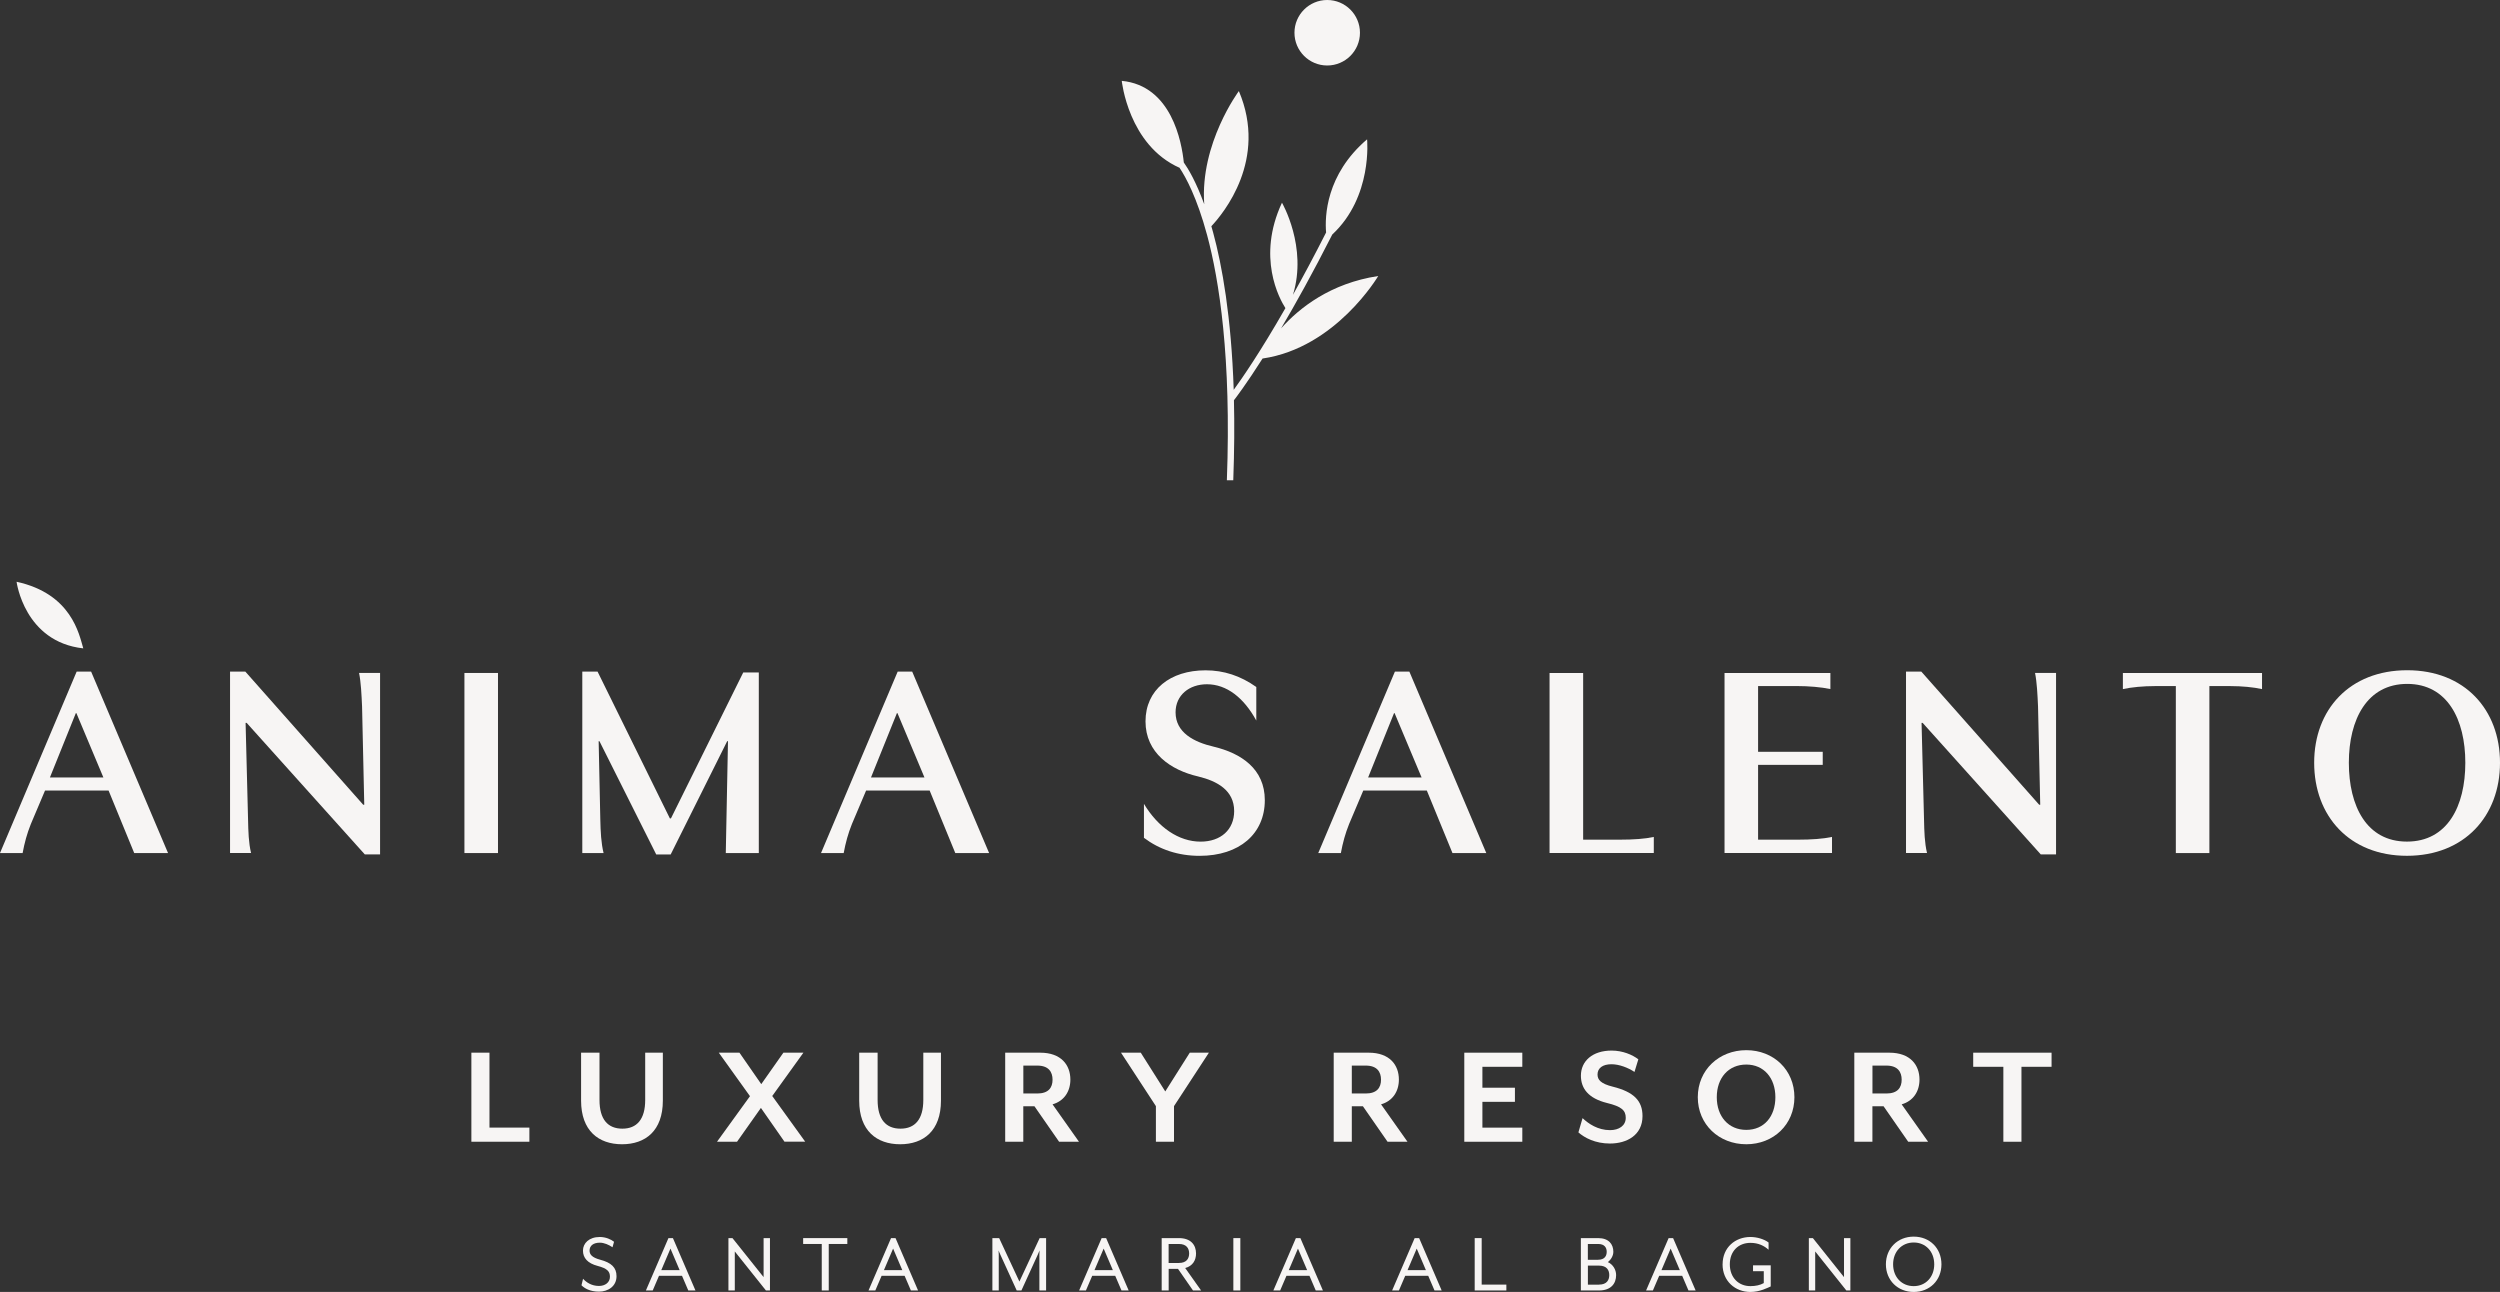 <?xml version="1.0" encoding="UTF-8"?>
<svg id="Livello_2" data-name="Livello 2" xmlns="http://www.w3.org/2000/svg" viewBox="0 0 558.05 288.39">
  <rect x="0" y="0" width="558.05" height="288.39" fill="#333333" stroke="none"/>
  <defs>
    <style>
      .cls-1 {
        fill: #f7f5f4;
      }
    </style>
  </defs>
  <g id="Livello_1-2" data-name="Livello 1">
    <g>
      <g>
        <g>
          <path class="cls-1" d="M105.22,254.86v-19.88h4.04v16.73h8.91v3.15h-12.96Z"/>
          <path class="cls-1" d="M138.85,255.42c-5.23,0-9.14-3.01-9.14-9.74v-10.7h4.11v10.57c0,4.31,1.86,6.39,5.1,6.39s5.1-2.09,5.1-6.39v-10.57h3.94v10.7c0,6.73-3.88,9.74-9.11,9.74Z"/>
          <path class="cls-1" d="M175.12,254.86l-5.27-7.55-5.33,7.55h-4.47l7.36-10.17-6.96-9.71h4.61l4.87,7.02,4.94-7.02h4.47l-6.96,9.67,7.36,10.2h-4.61Z"/>
          <path class="cls-1" d="M200.93,255.42c-5.23,0-9.14-3.01-9.14-9.74v-10.7h4.11v10.57c0,4.31,1.86,6.39,5.1,6.39s5.1-2.09,5.1-6.39v-10.57h3.94v10.7c0,6.73-3.88,9.74-9.11,9.74Z"/>
          <path class="cls-1" d="M240.85,254.86h-4.44l-5.5-7.92h-2.49v7.92h-4.04v-19.88h7.82c4.7,0,6.73,2.78,6.73,6,0,2.68-1.42,4.8-3.98,5.53l5.9,8.35ZM228.43,244.09h3.11c2.52,0,3.41-1.33,3.41-3.08s-.89-3.15-3.41-3.15h-3.11v6.23Z"/>
          <path class="cls-1" d="M262.06,246.91v7.95h-4.04v-7.95l-7.79-11.93h4.41l5.47,8.65,5.47-8.65h4.27l-7.79,11.93Z"/>
          <path class="cls-1" d="M314.17,254.86h-4.44l-5.5-7.92h-2.48v7.92h-4.04v-19.88h7.82c4.7,0,6.73,2.78,6.73,6,0,2.68-1.42,4.8-3.98,5.53l5.9,8.35ZM301.75,244.09h3.11c2.52,0,3.41-1.33,3.41-3.08s-.89-3.15-3.41-3.15h-3.11v6.23Z"/>
          <path class="cls-1" d="M326.86,254.86v-19.88h12.95v3.15h-8.91v4.67h7.26v3.15h-7.26v5.76h8.91v3.15h-12.95Z"/>
          <path class="cls-1" d="M359.39,255.26c-3.31,0-5.7-1.29-7.06-2.49l.93-3.18c1.33,1.26,3.41,2.68,6.13,2.68,1.99,0,3.51-.99,3.51-2.75,0-1.66-.93-2.52-4.18-3.31-4.17-1.03-5.83-3.25-5.83-6.1,0-3.25,2.58-5.6,6.86-5.6,2.45,0,4.64.93,5.96,1.95l-.86,2.82c-1.39-.93-3.38-1.72-5.14-1.72-1.95,0-3.11.86-3.11,2.29,0,1.16.7,2.05,3.41,2.72,4.64,1.16,6.63,3.11,6.63,6.56,0,4.27-3.51,6.13-7.26,6.13Z"/>
          <path class="cls-1" d="M389.81,255.42c-6.1,0-10.83-4.41-10.83-10.5s4.74-10.5,10.83-10.5,10.74,4.41,10.74,10.5-4.67,10.5-10.74,10.5ZM389.81,237.63c-3.98,0-6.59,2.98-6.59,7.29s2.62,7.29,6.59,7.29,6.49-2.98,6.49-7.29-2.58-7.29-6.49-7.29Z"/>
          <path class="cls-1" d="M430.39,254.86h-4.44l-5.5-7.92h-2.49v7.92h-4.04v-19.88h7.82c4.7,0,6.73,2.78,6.73,6,0,2.68-1.42,4.8-3.98,5.53l5.9,8.35ZM417.97,244.09h3.11c2.52,0,3.41-1.33,3.41-3.08s-.89-3.15-3.41-3.15h-3.11v6.23Z"/>
          <path class="cls-1" d="M451.23,238.13v16.73h-4.04v-16.73h-6.73v-3.15h17.49v3.15h-6.73Z"/>
        </g>
        <g>
          <path class="cls-1" d="M129.8,286.89l.35-1.44c.7.76,1.87,1.6,3.55,1.6,1.38,0,2.45-.78,2.45-2.05,0-1.19-.58-1.85-2.77-2.43-2.2-.58-3.25-1.77-3.25-3.41s1.36-3.04,3.76-3.04c1.34,0,2.53.55,3.18,1.07l-.35,1.23c-.78-.56-1.87-1.03-2.82-1.03-1.46,0-2.3.68-2.3,1.77,0,.84.53,1.54,2.36,2.03,2.51.66,3.66,1.75,3.66,3.68,0,2.28-1.91,3.45-3.92,3.45s-3.25-.76-3.9-1.42Z"/>
          <path class="cls-1" d="M149.2,276.37h1.01l5.03,11.69h-1.6l-1.4-3.27h-5.14l-1.4,3.27h-1.52l5.03-11.69ZM151.71,283.52l-2.05-4.81-2.05,4.81h4.09Z"/>
          <path class="cls-1" d="M162.6,276.37h.9l6.95,8.71v-8.71h1.42v11.69h-.9l-6.95-8.71v8.71h-1.42v-11.69Z"/>
          <path class="cls-1" d="M183.43,277.68h-4.15v-1.31h9.86v1.31h-4.15v10.38h-1.56v-10.38Z"/>
          <path class="cls-1" d="M198.89,276.37h1.01l5.03,11.69h-1.6l-1.4-3.27h-5.14l-1.4,3.27h-1.52l5.03-11.69ZM201.41,283.52l-2.05-4.81-2.05,4.81h4.09Z"/>
          <path class="cls-1" d="M221.51,276.37h1.52l4.52,9.7,4.52-9.7h1.44v11.69h-1.5v-7.97c0-.29.04-.95.04-.97-.04.06-.29.7-.41.97l-3.64,7.97h-1.05l-3.64-7.97c-.14-.27-.39-.92-.41-.97,0,.02.04.68.04.97v7.97h-1.42v-11.69Z"/>
          <path class="cls-1" d="M245.9,276.37h1.01l5.03,11.69h-1.6l-1.4-3.27h-5.14l-1.4,3.27h-1.52l5.03-11.69ZM248.41,283.52l-2.05-4.81-2.05,4.81h4.09Z"/>
          <path class="cls-1" d="M259.3,276.37h3.86c2.67,0,3.82,1.54,3.82,3.43,0,1.52-.74,2.8-2.42,3.25l3.55,5.01h-1.81l-3.35-4.83h-2.08v4.83h-1.56v-11.69ZM263.16,281.92c1.75,0,2.28-1.05,2.28-2.12s-.53-2.12-2.28-2.12h-2.3v4.25h2.3Z"/>
          <path class="cls-1" d="M275.31,276.37h1.56v11.69h-1.56v-11.69Z"/>
          <path class="cls-1" d="M289.26,276.37h1.01l5.03,11.69h-1.6l-1.4-3.27h-5.14l-1.4,3.27h-1.52l5.03-11.69ZM291.78,283.52l-2.05-4.81-2.05,4.81h4.09Z"/>
          <path class="cls-1" d="M315.77,276.37h1.01l5.03,11.69h-1.6l-1.4-3.27h-5.14l-1.4,3.27h-1.52l5.03-11.69ZM318.29,283.52l-2.05-4.81-2.05,4.81h4.09Z"/>
          <path class="cls-1" d="M329.18,276.37h1.56v10.38h5.51v1.31h-7.07v-11.69Z"/>
          <path class="cls-1" d="M352.88,276.37h3.86c2.38,0,3.39,1.38,3.39,3.06,0,.9-.56,1.79-1.23,2.3,1.13.49,1.85,1.68,1.85,2.9,0,1.89-1.15,3.43-3.82,3.43h-4.05v-11.69ZM356.74,281.2c1.46,0,1.91-.88,1.91-1.77s-.45-1.75-1.91-1.75h-2.3v3.53h2.3ZM356.94,286.75c1.75,0,2.28-1.05,2.28-2.12s-.53-2.12-2.28-2.12h-2.49v4.25h2.49Z"/>
          <path class="cls-1" d="M372.46,276.37h1.01l5.03,11.69h-1.6l-1.4-3.27h-5.14l-1.4,3.27h-1.52l5.03-11.69ZM374.97,283.52l-2.05-4.81-2.05,4.81h4.09Z"/>
          <path class="cls-1" d="M384.52,282.22c0-3.78,2.84-6.1,6.21-6.1,1.48,0,3.08.49,4.05,1.23v1.62c-.95-.86-2.24-1.54-4.05-1.54-2.69,0-4.6,1.87-4.6,4.79s1.91,4.87,4.6,4.87c1.15,0,2.2-.23,2.98-.68v-2.65h-2.4v-1.31h3.95v4.71c-.64.27-2.38,1.23-4.54,1.23-3.37,0-6.21-2.4-6.21-6.17Z"/>
          <path class="cls-1" d="M403.77,276.37h.9l6.95,8.71v-8.71h1.42v11.69h-.9l-6.95-8.71v8.71h-1.42v-11.69Z"/>
          <path class="cls-1" d="M420.97,282.22c0-3.58,2.63-6.18,6.21-6.18s6.19,2.59,6.19,6.18-2.63,6.17-6.19,6.17-6.21-2.59-6.21-6.17ZM431.76,282.22c0-2.84-1.91-4.87-4.58-4.87s-4.6,2.03-4.6,4.87,1.91,4.87,4.6,4.87,4.58-2.05,4.58-4.87Z"/>
        </g>
      </g>
      <g>
        <circle class="cls-1" cx="296.26" cy="7.31" r="7.31"/>
        <path class="cls-1" d="M263.32,37.49c1.33,1.99,3.87,6.58,6.14,15.03,2.67,9.95,5.43,27.24,4.4,54.69h1.43c.24-6.51.28-12.46.15-17.87.43-.55,2.7-3.52,6.39-9.31,16.37-2.38,25.82-18.42,25.82-18.42-10.65,1.62-17.6,7.1-21.69,11.69,3.23-5.46,7.09-12.39,11.43-20.95,9.06-8.42,7.77-21.25,7.77-21.25-9.21,7.87-9.45,17.24-9.15,20.8-2.66,5.24-5.14,9.87-7.4,13.91,3.3-10.68-2.45-20.56-2.45-20.56-5.67,12.15-.58,21.42.77,23.53-5.62,9.82-9.69,15.7-11.54,18.24-.55-16.41-2.59-27.74-4.59-35.1-.13-.49-.26-.96-.4-1.42,2.67-2.84,12.64-14.87,6.14-30.17,0,0-8.71,11.69-7.73,25.26-1.84-5.05-3.58-7.94-4.56-9.32-.46-4.54-2.74-17.16-13.85-18.22,0,0,1.46,14.35,12.93,19.42Z"/>
      </g>
      <path class="cls-1" d="M20.34,149.92l17.17,40.5h-7.55l-5.72-13.95h-14.19l-3.17,7.49c-.85,2.13-1.4,4.14-1.83,6.46H0l17.11-40.5h3.23ZM16.93,159.18l-5.79,14.37h11.94l-6.03-14.37h-.12Z"/>
      <path class="cls-1" d="M84.84,150.22v40.5h-3.41l-26.37-29.36h-.24l.55,21.56c.06,2.74.12,5.18.67,7.49h-4.69v-40.5h3.41l26.31,29.72h.24l-.49-21.93c-.12-2.62-.24-5.36-.67-7.49h4.69Z"/>
      <path class="cls-1" d="M111.16,150.22v40.2h-7.49v-40.2h7.49Z"/>
      <path class="cls-1" d="M149.53,182.68h.24l16.14-32.58h3.47v40.32h-7.37l.49-24.97h-.18l-12.61,25.28h-3.23l-12.67-25.28h-.18l.37,17.48c.06,2.74.18,5.24.73,7.49h-4.75v-40.5h3.41l16.14,32.77Z"/>
      <path class="cls-1" d="M203.62,149.92l17.17,40.5h-7.55l-5.72-13.95h-14.19l-3.17,7.49c-.85,2.13-1.4,4.14-1.83,6.46h-5.06l17.11-40.5h3.23ZM200.21,159.18l-5.79,14.37h11.94l-6.03-14.37h-.12Z"/>
      <path class="cls-1" d="M255.33,179.4c3.17,5.3,7.8,8.47,12.67,8.47,4.51,0,7.49-2.68,7.49-6.82,0-4.63-3.78-6.7-8.04-7.73-6.09-1.4-11.75-5.24-11.75-12.3s5.54-11.39,13.4-11.39c4.08,0,7.8,1.22,11.33,3.72v7.49c-2.8-5.12-6.64-8.1-11.02-8.1-3.96,0-7,2.44-7,6.27,0,4.51,4.08,6.64,8.53,7.67,6.09,1.46,11.39,4.93,11.39,11.94,0,7.49-5.66,12.42-14.56,12.42-4.75,0-8.95-1.4-12.42-4.02v-7.61Z"/>
      <path class="cls-1" d="M314.6,149.92l17.17,40.5h-7.55l-5.72-13.95h-14.19l-3.17,7.49c-.85,2.13-1.4,4.14-1.83,6.46h-5.05l17.11-40.5h3.23ZM311.18,159.18l-5.79,14.37h11.94l-6.03-14.37h-.12Z"/>
      <path class="cls-1" d="M345.9,150.22h7.49v37.21h8.28c2.92,0,5.54-.18,7.49-.61v3.59h-23.27v-40.2Z"/>
      <path class="cls-1" d="M384.95,190.42v-40.2h23.63v3.59c-2.07-.43-4.81-.67-7.49-.67h-8.65v14.68h14.43v2.92h-14.43v16.69h8.95c2.92,0,5.54-.18,7.55-.61v3.59h-24Z"/>
      <path class="cls-1" d="M458.95,150.22v40.5h-3.41l-26.37-29.36h-.24l.55,21.56c.06,2.74.12,5.18.67,7.49h-4.69v-40.5h3.41l26.31,29.72h.24l-.49-21.93c-.12-2.62-.24-5.36-.67-7.49h4.69Z"/>
      <path class="cls-1" d="M493.18,190.42h-7.49v-37.27h-4.69c-2.56,0-5.18.24-7.13.67v-3.59h31.06v3.59c-1.95-.43-4.51-.67-7.06-.67h-4.69v37.27Z"/>
      <path class="cls-1" d="M558.05,170.26c0,11.88-7.92,20.77-20.77,20.77s-20.71-8.89-20.71-20.77,7.92-20.65,20.77-20.65,20.71,8.83,20.71,20.65ZM550.31,170.26c0-9.68-4.02-17.6-12.97-17.6s-13.03,7.92-13.03,17.6,3.96,17.6,12.97,17.6,13.03-7.86,13.03-17.6Z"/>
      <path class="cls-1" d="M18.59,144.73c-13.17-1.45-14.89-14.87-14.89-14.87,12.27,2.69,13.95,11.69,14.89,14.87"/>
    </g>
  </g>
</svg>